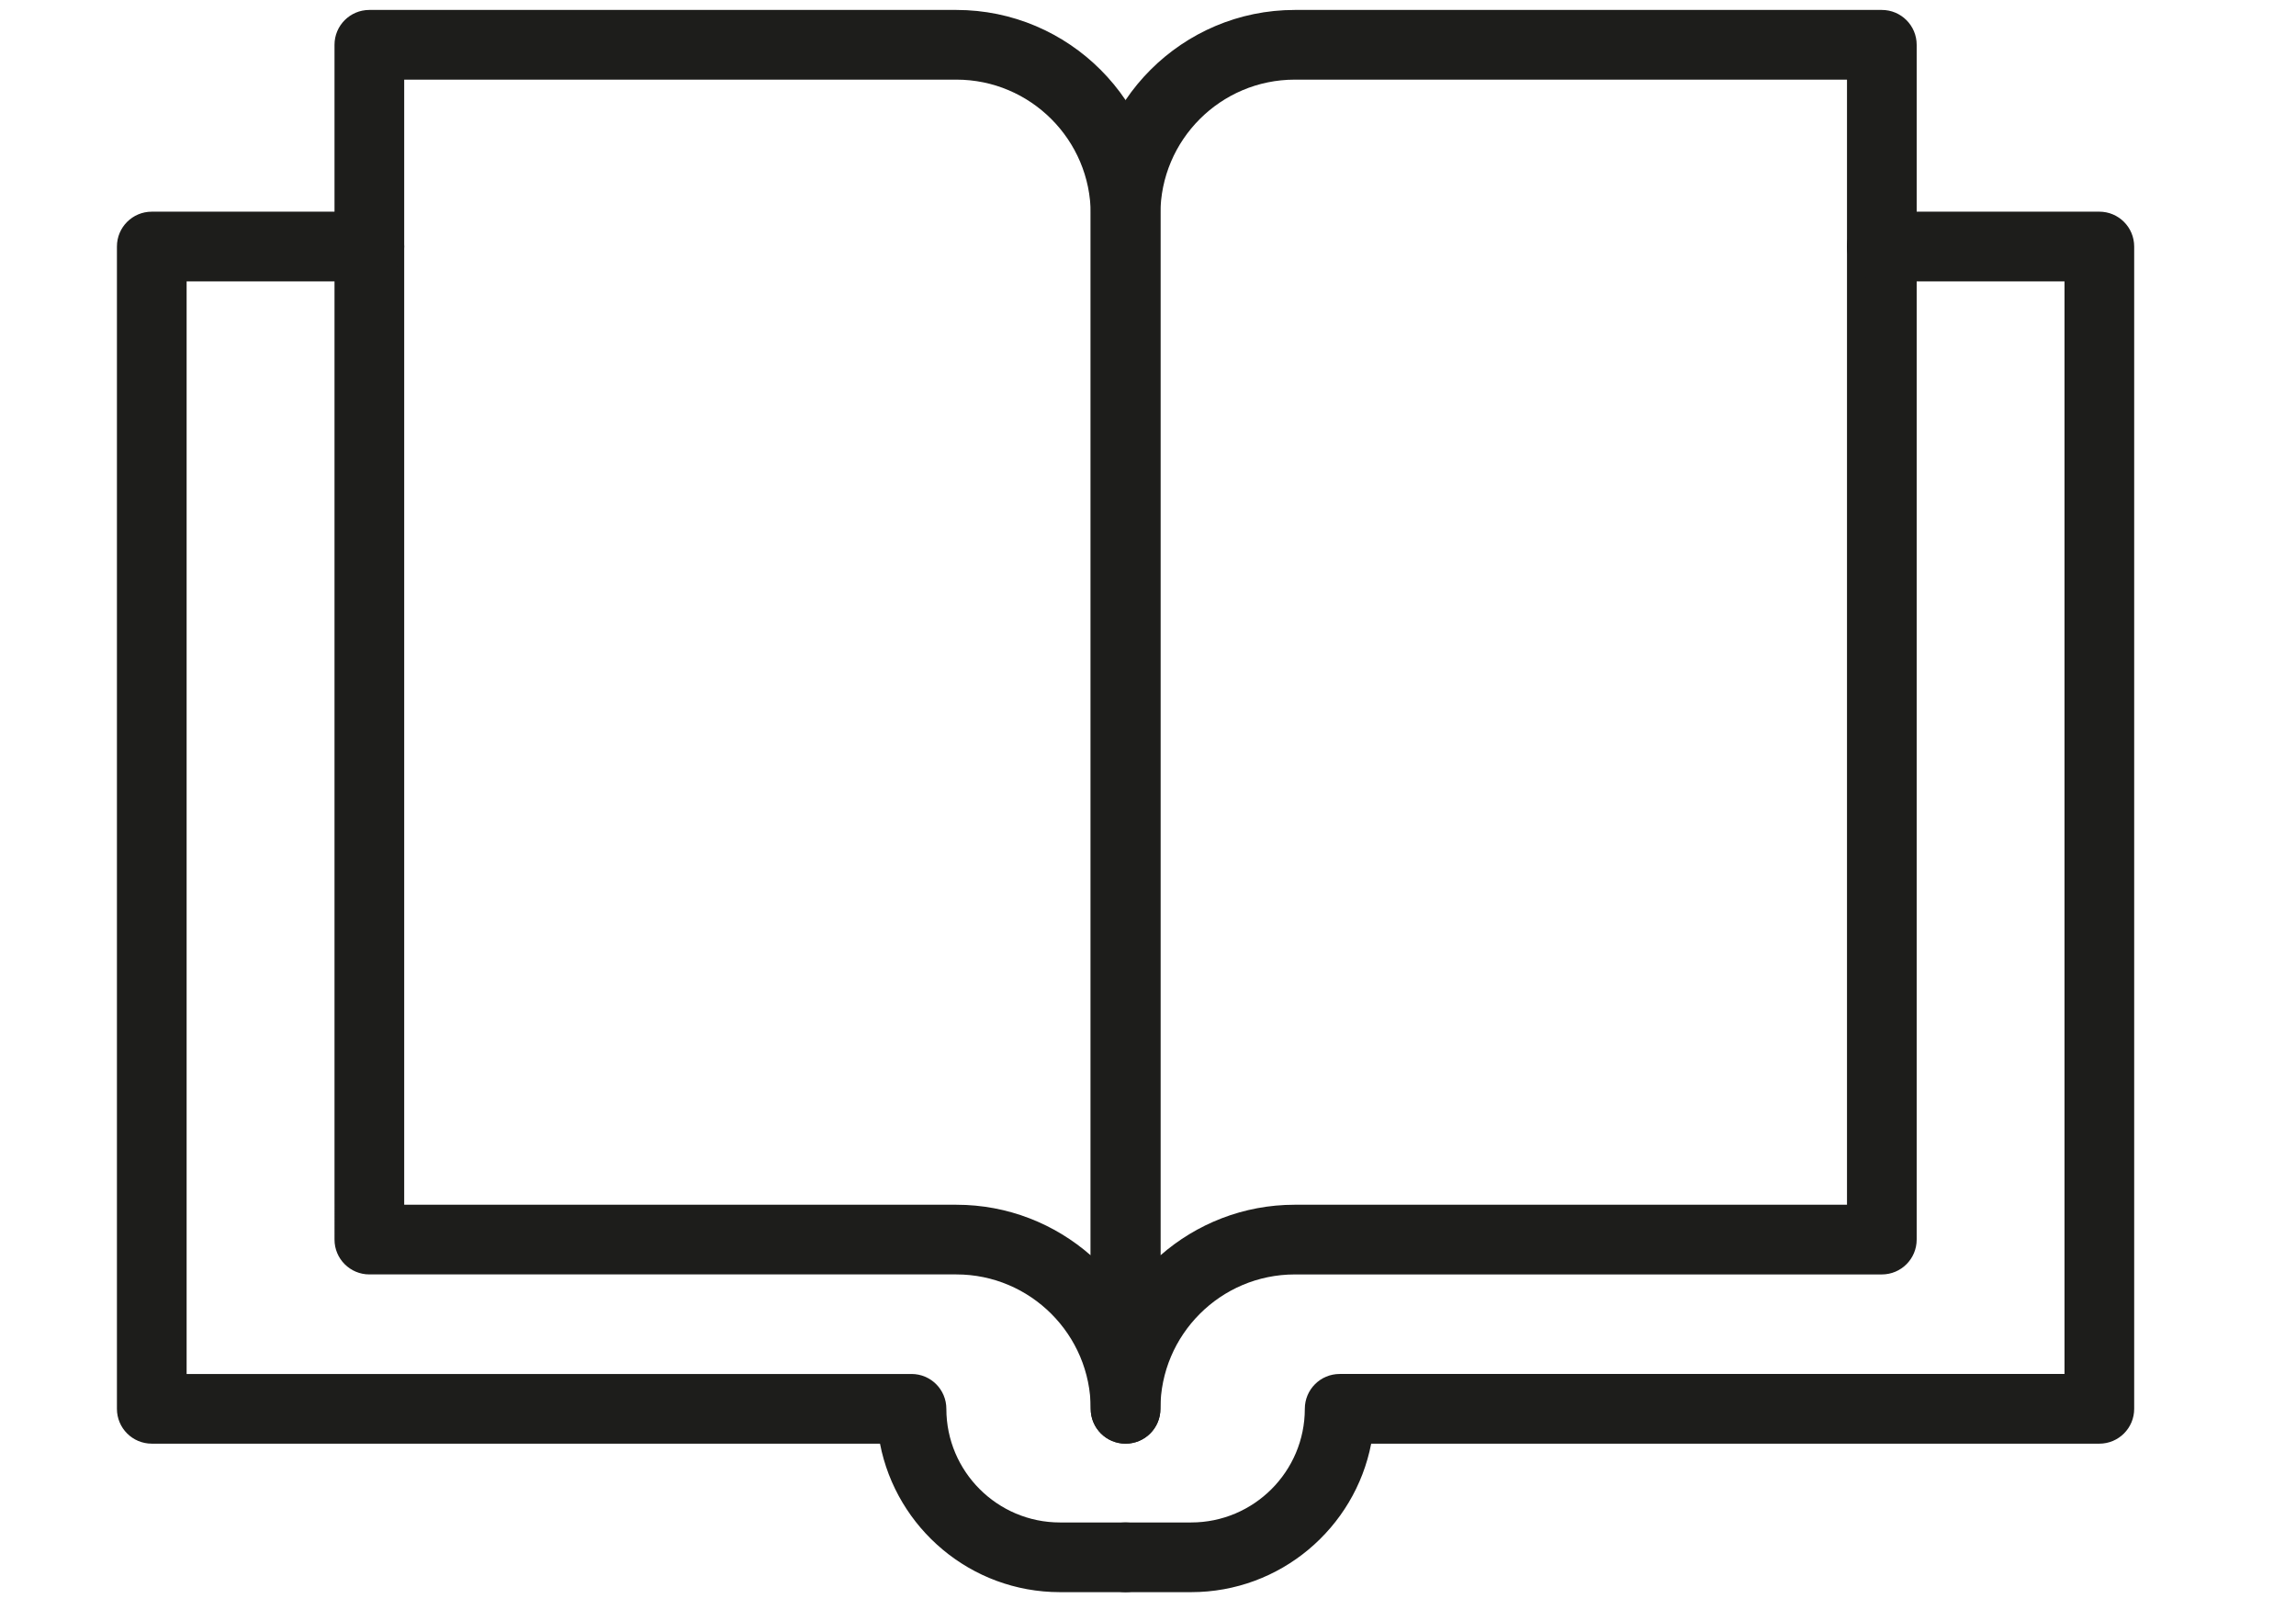 <?xml version="1.0" encoding="utf-8"?>
<!-- Generator: Adobe Illustrator 16.0.0, SVG Export Plug-In . SVG Version: 6.00 Build 0)  -->
<!DOCTYPE svg PUBLIC "-//W3C//DTD SVG 1.1//EN" "http://www.w3.org/Graphics/SVG/1.1/DTD/svg11.dtd">
<svg version="1.1" id="Layer_1" xmlns="http://www.w3.org/2000/svg" xmlns:xlink="http://www.w3.org/1999/xlink" x="0px" y="0px"
	 width="481.891px" height="340.16px" viewBox="0 0 481.891 340.16" enable-background="new 0 0 481.891 340.16"
	 xml:space="preserve">
<title>fulfilment-banner</title>
<g>
	<g>
		<path fill="#1D1D1B" d="M236.236,302.994c-4.043,0-7.314-3.271-7.314-7.312c0-15.551-12.655-28.207-28.195-28.207H77.521
			c-4.042,0-7.313-3.269-7.313-7.313V9.403c0-4.043,3.271-7.316,7.313-7.316h123.205c23.61,0,42.826,19.214,42.826,42.827v250.77
			C243.55,299.724,240.279,302.994,236.236,302.994z M84.835,252.851h115.891c10.785,0,20.655,4.014,28.195,10.622V44.913
			c0-15.551-12.655-28.2-28.195-28.2H84.835V252.851z"/>
	</g>
	<g>
		<path fill="#1D1D1B" d="M236.236,302.994c-4.043,0-7.314-3.271-7.314-7.312V44.913c-0.001-23.61,19.211-42.826,42.839-42.826
			h123.201c4.043,0,7.315,3.272,7.315,7.316v250.763c0,4.043-3.272,7.313-7.315,7.313H271.76c-15.555,0-28.21,12.655-28.21,28.205
			C243.55,299.724,240.279,302.994,236.236,302.994z M271.76,16.714c-15.555,0-28.21,12.649-28.21,28.2v218.565
			c7.54-6.611,17.411-10.629,28.21-10.629h115.892V16.714H271.76z"/>
	</g>
	<g>
		<path fill="#1D1D1B" d="M236.236,334.16h-13.771c-18.712,0-34.339-13.438-37.768-31.164H31.855c-4.043,0-7.314-3.271-7.314-7.313
			V51.742c0-4.043,3.27-7.316,7.314-7.316h45.667c4.045,0,7.315,3.272,7.315,7.316c0,4.043-3.271,7.313-7.315,7.313H39.169V288.37
			h152.143c4.043,0,7.313,3.271,7.313,7.314c0,13.147,10.702,23.849,23.842,23.849h13.771c4.043,0,7.315,3.269,7.315,7.313
			C243.55,330.888,240.279,334.16,236.236,334.16z"/>
	</g>
	<g>
		<path fill="#1D1D1B" d="M250.005,334.16h-13.771c-4.043,0-7.314-3.272-7.314-7.314c0-4.045,3.271-7.313,7.314-7.313h13.771
			c13.156,0,23.854-10.7,23.854-23.849c0-4.045,3.271-7.314,7.313-7.314h152.131V59.054h-38.343c-4.042,0-7.313-3.27-7.313-7.313
			c0-4.043,3.271-7.316,7.313-7.316h45.654c4.042,0,7.314,3.272,7.314,7.316v243.943c0,4.042-3.272,7.313-7.314,7.313H287.788
			C284.36,320.723,268.718,334.16,250.005,334.16z"/>
	</g>
</g>
</svg>
